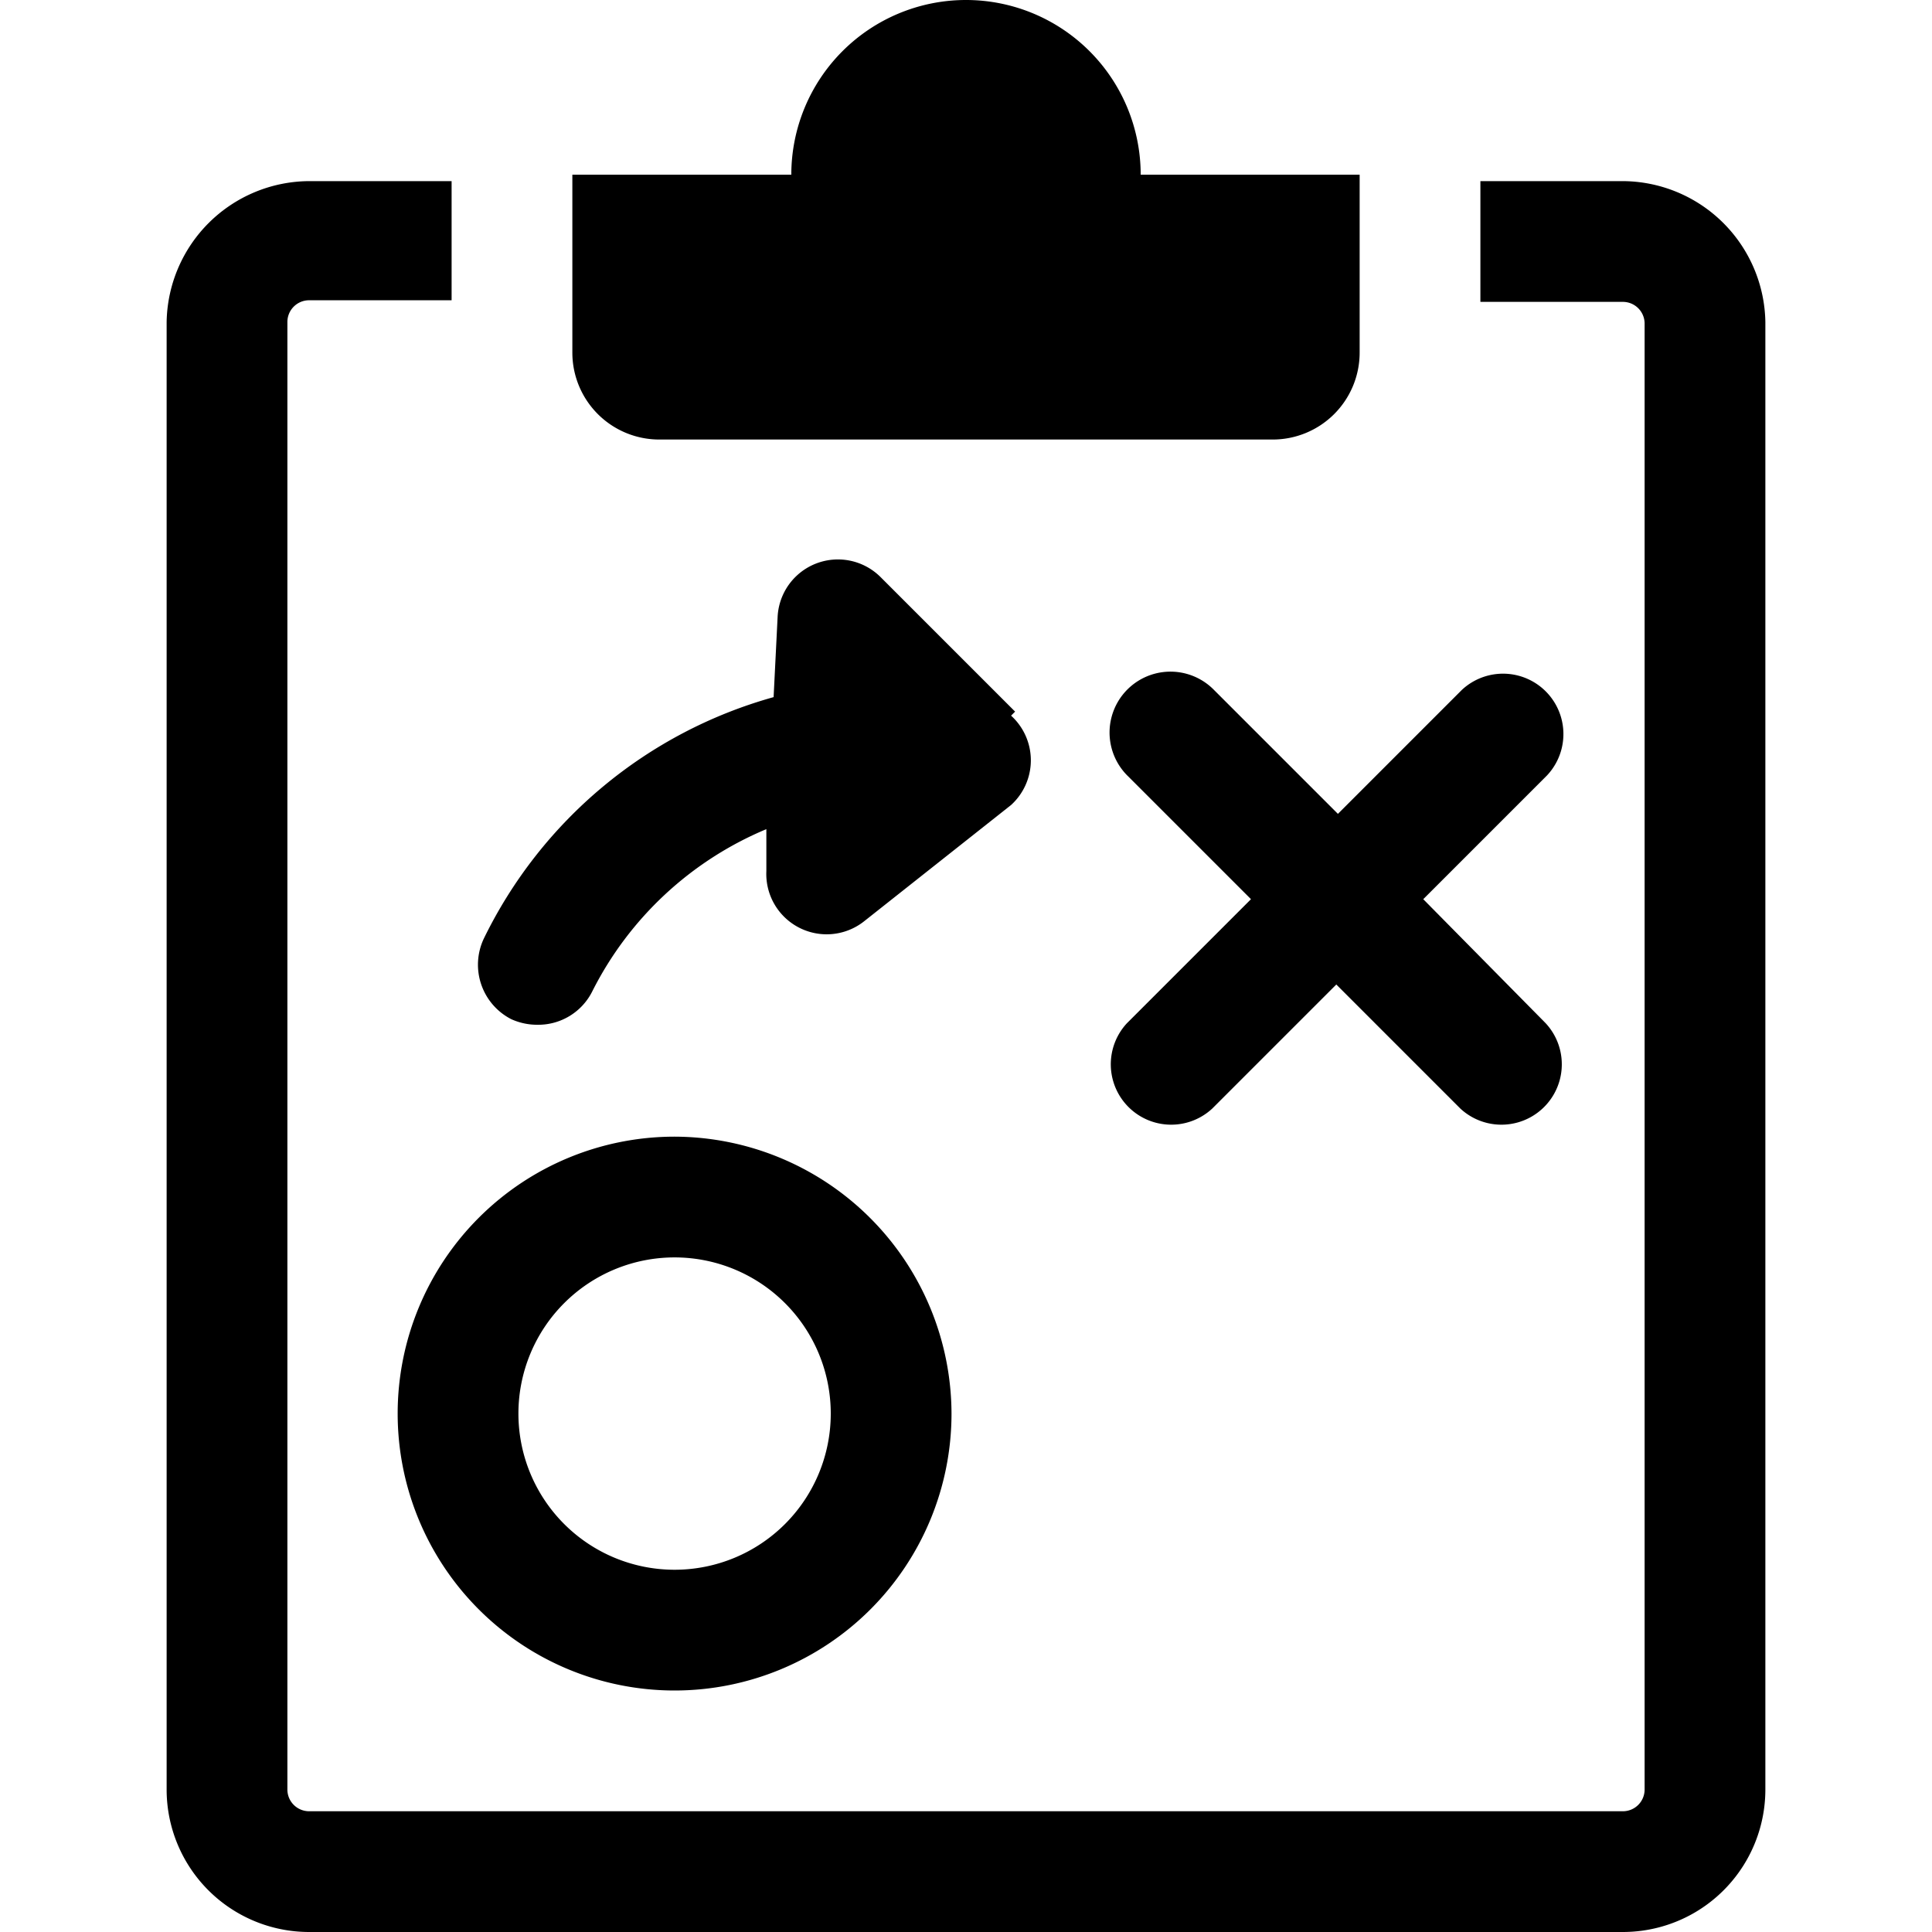 <svg xmlns="http://www.w3.org/2000/svg" viewBox="0 0 24 24"><g><path d="M16.89 2.17h-2.72a2.17 2.17 0 0 0 -4.34 0H7.11v2.21A1.08 1.08 0 0 0 8.2 5.46h7.6a1.08 1.08 0 0 0 1.09 -1.08Z" fill="#000000" stroke-width="1"></path><path d="M20.16 2.25h-1.77v1.5h1.77a0.27 0.27 0 0 1 0.27 0.27v18.21a0.27 0.27 0 0 1 -0.27 0.27H3.84a0.27 0.27 0 0 1 -0.27 -0.27V4a0.27 0.27 0 0 1 0.27 -0.27h1.77V2.25H3.84A1.78 1.78 0 0 0 2.07 4v18.23A1.77 1.77 0 0 0 3.84 24h16.32a1.77 1.77 0 0 0 1.77 -1.77V4a1.78 1.78 0 0 0 -1.77 -1.75Z" fill="#000000" stroke-width="1"></path><path d="M8.38 14.12a3.44 3.44 0 1 0 3.44 3.44 3.45 3.45 0 0 0 -3.44 -3.44Zm0 5.38a1.94 1.94 0 1 1 1.94 -1.94 1.94 1.94 0 0 1 -1.94 1.94Z" fill="#000000" stroke-width="1"></path><path d="m17.68 11.17 1.54 -1.54a0.75 0.75 0 0 0 -1.06 -1.06l-1.54 1.54 -1.54 -1.54A0.75 0.75 0 0 0 14 9.63l1.54 1.54L14 12.71a0.75 0.75 0 0 0 1.06 1.06l1.54 -1.54 1.54 1.54a0.75 0.75 0 0 0 1.06 -1.06Z" fill="#000000" stroke-width="1"></path><path d="m12.61 8.84 -1.67 -1.67a0.75 0.75 0 0 0 -1.28 0.49l-0.05 1a5.71 5.71 0 0 0 -3.6 3 0.76 0.76 0 0 0 0.34 1 0.78 0.78 0 0 0 0.33 0.07 0.75 0.75 0 0 0 0.68 -0.42 4.26 4.26 0 0 1 2.16 -2.01l0 0.52a0.75 0.75 0 0 0 1.22 0.62L12.56 10a0.75 0.75 0 0 0 0 -1.11Z" fill="#000000" stroke-width="1"></path></g></svg>
